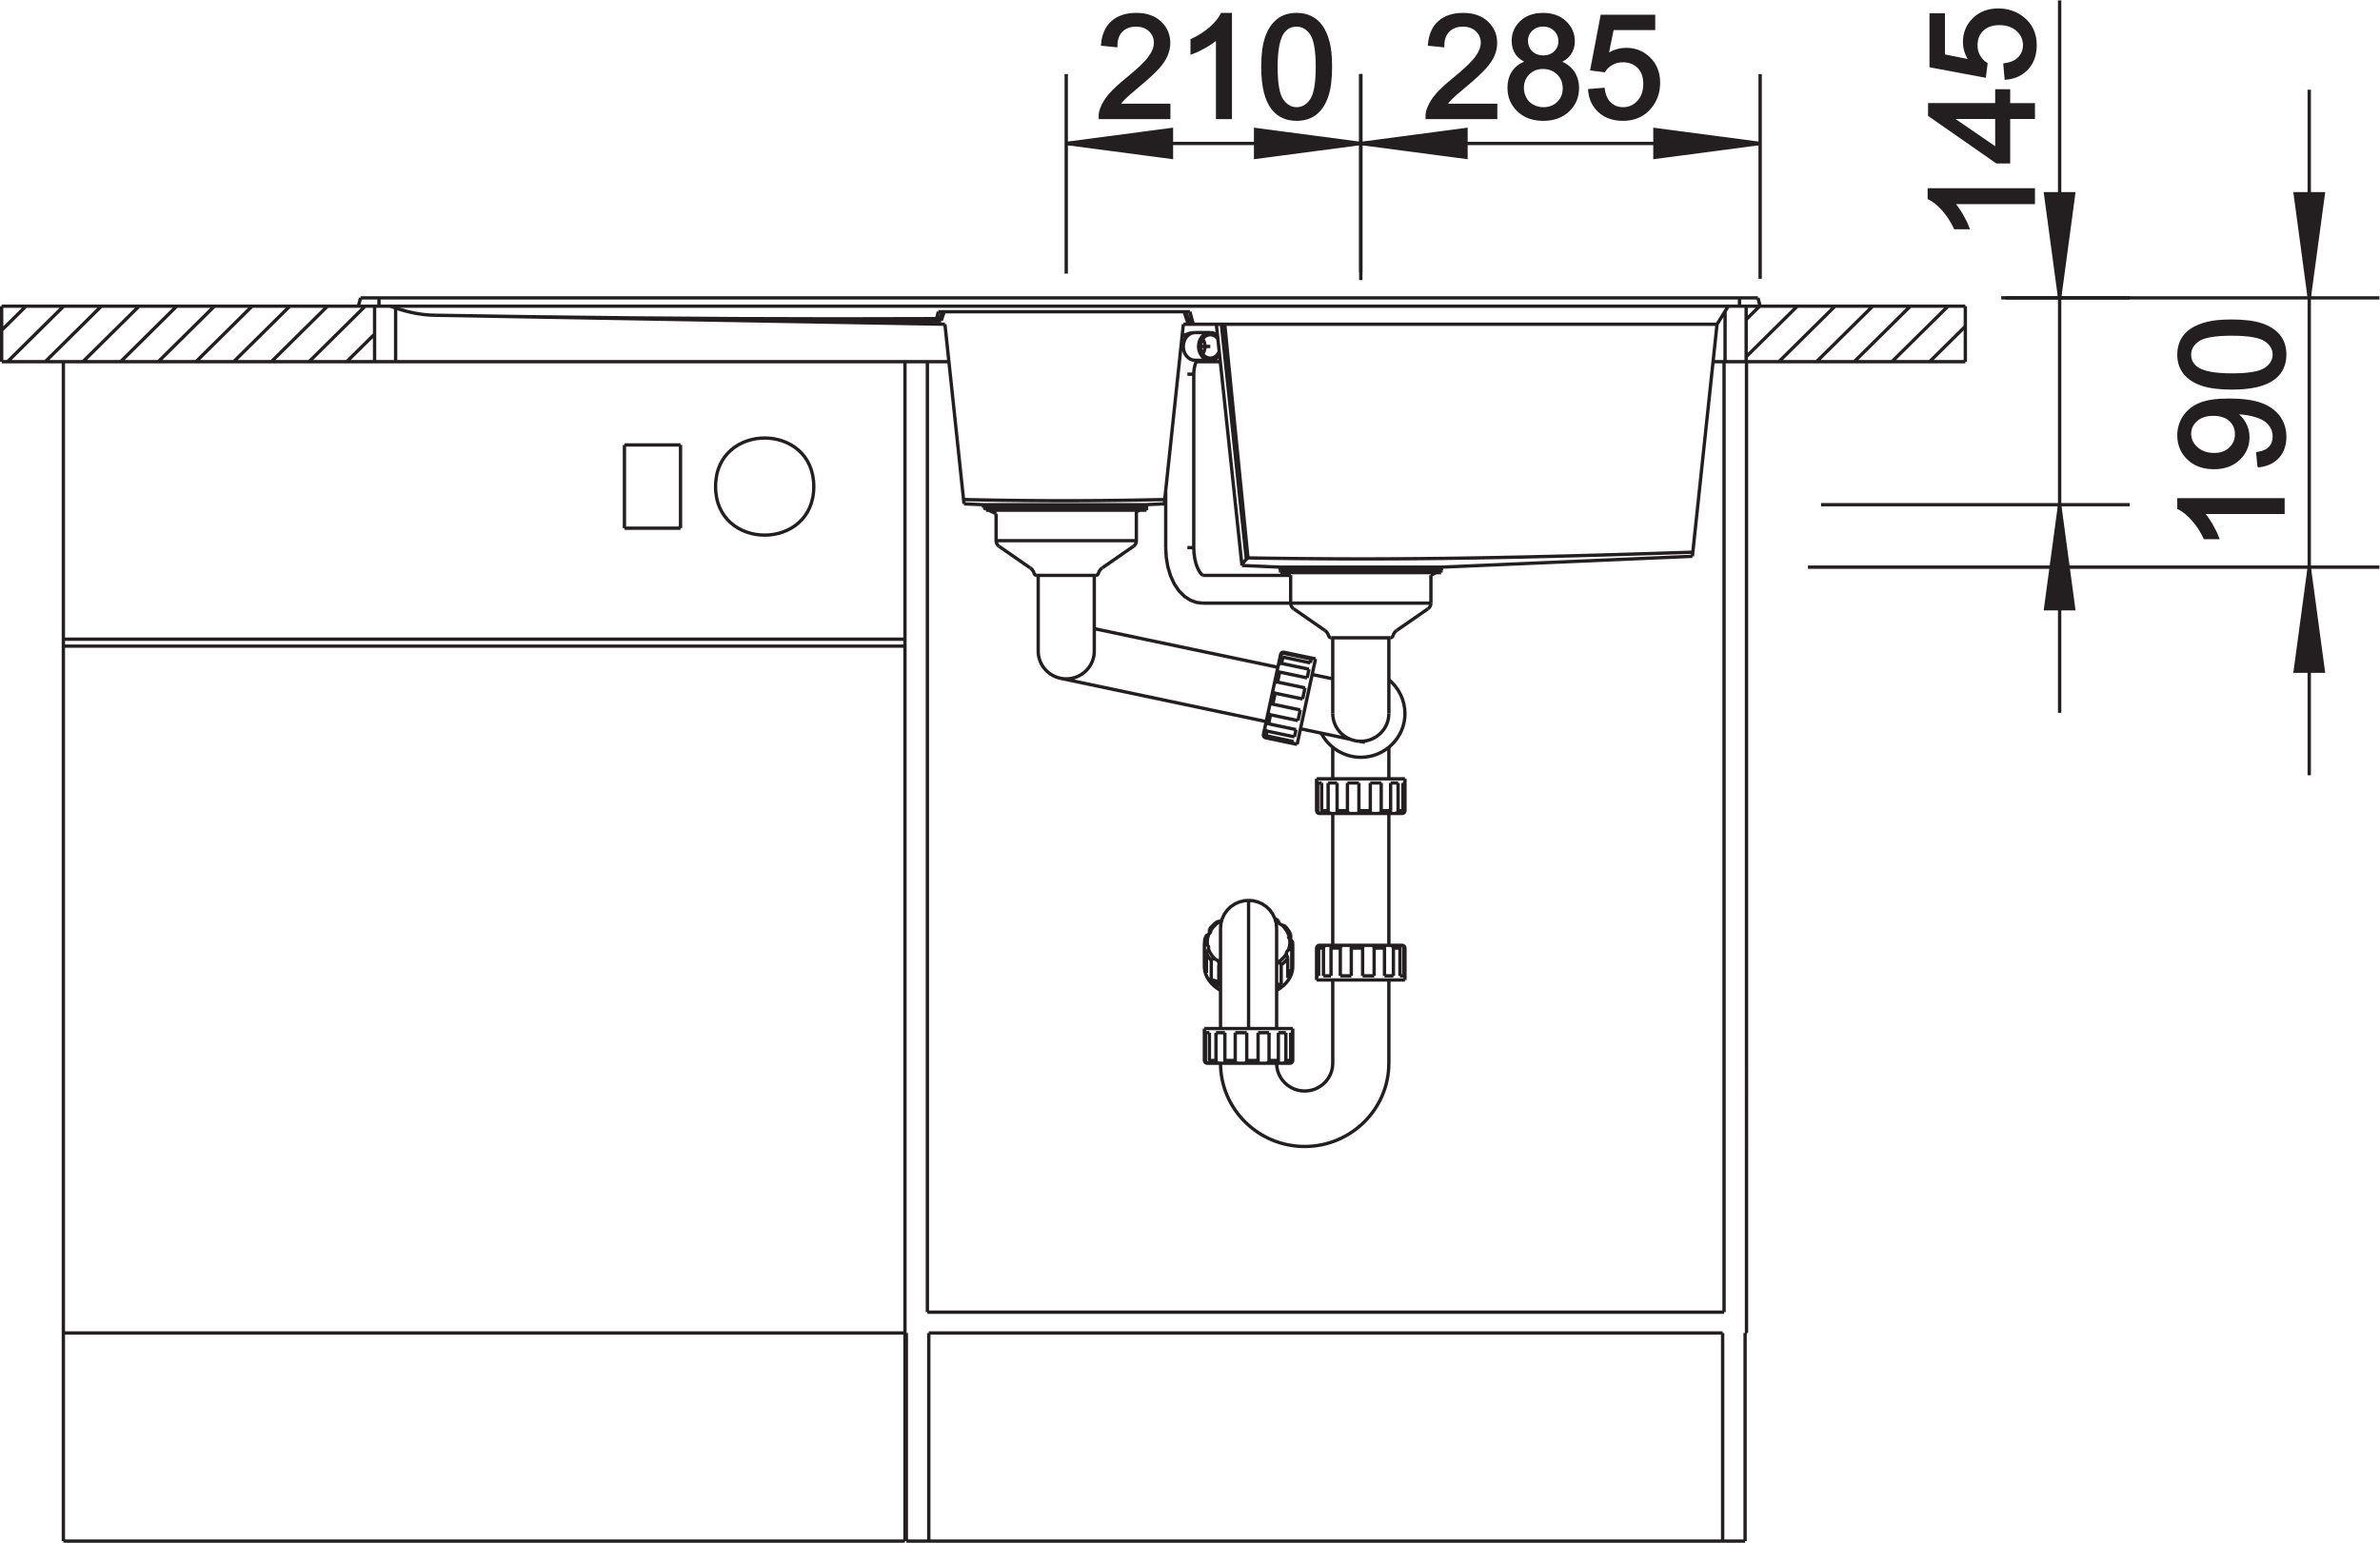 <?xml version="1.0" encoding="UTF-8" standalone="no"?>
<!-- Created with Inkscape (http://www.inkscape.org/) -->

<svg
   version="1.1"
   id="svg2"
   xml:space="preserve"
   width="134.943"
   height="87.484"
   viewBox="0 0 134.943 87.484"
   xmlns="http://www.w3.org/2000/svg"
   xmlns:svg="http://www.w3.org/2000/svg"><defs
     id="defs6"><clipPath
       clipPathUnits="userSpaceOnUse"
       id="clipPath16"><path
         d="M 0,65.613 H 101.207 V 0 H 0 Z"
         id="path14" /></clipPath></defs><g
     id="g8"
     transform="matrix(1.333,0,0,-1.333,0,87.484)"><g
       id="g10"><g
         id="g12"
         clip-path="url(#clipPath16)"><g
           id="g18"
           transform="translate(49.714,61.148)"><path
             d="m 0,0 v -0.515 h -2.912 c -0.005,0.129 0.016,0.253 0.062,0.372 0.074,0.197 0.193,0.39 0.356,0.58 0.164,0.19 0.4,0.41 0.708,0.66 0.479,0.389 0.804,0.696 0.972,0.924 0.168,0.226 0.252,0.441 0.252,0.643 0,0.212 -0.077,0.391 -0.23,0.537 -0.154,0.145 -0.354,0.218 -0.6,0.218 -0.26,0 -0.469,-0.077 -0.625,-0.232 C -2.174,3.032 -2.252,2.818 -2.255,2.545 l -0.556,0.056 c 0.038,0.411 0.182,0.724 0.43,0.939 0.248,0.215 0.583,0.322 1.002,0.322 0.422,0 0.756,-0.116 1.003,-0.348 0.247,-0.232 0.37,-0.519 0.37,-0.862 0,-0.175 -0.036,-0.346 -0.109,-0.515 C -0.187,1.969 -0.307,1.791 -0.474,1.605 -0.641,1.418 -0.919,1.163 -1.308,0.838 -1.632,0.568 -1.84,0.386 -1.933,0.289 -2.025,0.194 -2.101,0.098 -2.161,0 Z"
             style="fill:#231f20;fill-opacity:1;fill-rule:nonzero;stroke:none"
             id="path20" /></g><g
           id="g22"
           transform="translate(52.331,60.634)"><path
             d="M 0,0 H -0.54 V 3.41 C -0.67,3.287 -0.841,3.165 -1.052,3.042 -1.265,2.919 -1.454,2.827 -1.623,2.766 v 0.516 c 0.303,0.141 0.568,0.312 0.794,0.511 0.226,0.202 0.387,0.395 0.482,0.584 H 0 Z"
             style="fill:#231f20;fill-opacity:1;fill-rule:nonzero;stroke:none"
             id="path24" /></g><g
           id="g26"
           transform="translate(54.273,62.783)"><path
             d="m 0,0 c 0,-0.715 0.084,-1.191 0.254,-1.429 0.17,-0.236 0.377,-0.355 0.625,-0.355 0.25,0 0.459,0.12 0.627,0.357 0.17,0.238 0.256,0.714 0.256,1.427 0,0.718 -0.086,1.194 -0.256,1.43 C 1.338,1.667 1.127,1.784 0.875,1.784 0.625,1.784 0.428,1.68 0.279,1.472 0.094,1.207 0,0.715 0,0 m -0.557,0 c 0,0.516 0.053,0.931 0.162,1.244 0.106,0.315 0.266,0.557 0.477,0.728 0.211,0.171 0.479,0.256 0.797,0.256 0.238,0 0.445,-0.048 0.623,-0.143 C 1.682,1.992 1.828,1.856 1.945,1.679 2.061,1.501 2.152,1.285 2.217,1.03 2.283,0.775 2.316,0.433 2.316,0 2.316,-0.511 2.264,-0.923 2.158,-1.238 2.051,-1.553 1.893,-1.795 1.682,-1.967 1.469,-2.138 1.203,-2.223 0.879,-2.223 c -0.424,0 -0.758,0.15 -1,0.451 C -0.41,-1.41 -0.557,-0.818 -0.557,0"
             style="fill:#231f20;fill-opacity:1;fill-rule:nonzero;stroke:none"
             id="path28" /></g><g
           id="g30"
           transform="translate(54.273,62.783)"><path
             d="m 0,0 c 0,-0.715 0.084,-1.191 0.254,-1.429 0.17,-0.236 0.377,-0.355 0.625,-0.355 0.25,0 0.459,0.12 0.627,0.357 0.17,0.238 0.256,0.714 0.256,1.427 0,0.718 -0.086,1.194 -0.256,1.43 C 1.338,1.667 1.127,1.784 0.875,1.784 0.625,1.784 0.428,1.68 0.279,1.472 0.094,1.207 0,0.715 0,0 Z m -0.557,0 c 0,0.516 0.053,0.931 0.162,1.244 0.106,0.315 0.266,0.557 0.477,0.728 0.211,0.171 0.479,0.256 0.797,0.256 0.238,0 0.445,-0.048 0.623,-0.143 C 1.682,1.992 1.828,1.856 1.945,1.679 2.061,1.501 2.152,1.285 2.217,1.03 2.283,0.775 2.316,0.433 2.316,0 2.316,-0.511 2.264,-0.923 2.158,-1.238 2.051,-1.553 1.893,-1.795 1.682,-1.967 1.469,-2.138 1.203,-2.223 0.879,-2.223 c -0.424,0 -0.758,0.15 -1,0.451 C -0.41,-1.41 -0.557,-0.818 -0.557,0 Z m -1.386,-2.149 h -0.54 V 1.26 C -2.613,1.138 -2.784,1.015 -2.995,0.892 -3.208,0.77 -3.397,0.677 -3.565,0.616 v 0.517 c 0.302,0.141 0.567,0.311 0.794,0.511 0.225,0.201 0.386,0.395 0.481,0.584 h 0.347 z m -2.617,0.514 v -0.514 h -2.912 c -0.004,0.128 0.016,0.253 0.063,0.371 0.074,0.197 0.193,0.39 0.356,0.581 0.164,0.189 0.4,0.409 0.708,0.659 0.479,0.389 0.803,0.696 0.971,0.924 0.168,0.226 0.252,0.441 0.252,0.643 0,0.212 -0.077,0.391 -0.23,0.537 -0.153,0.145 -0.354,0.218 -0.6,0.218 -0.26,0 -0.468,-0.077 -0.624,-0.232 C -6.733,1.397 -6.812,1.183 -6.814,0.911 L -7.37,0.966 c 0.037,0.411 0.182,0.724 0.43,0.939 0.248,0.215 0.582,0.323 1.001,0.323 0.422,0 0.757,-0.117 1.003,-0.349 0.248,-0.232 0.371,-0.519 0.371,-0.862 0,-0.175 -0.037,-0.346 -0.109,-0.515 C -4.746,0.334 -4.866,0.156 -5.033,-0.029 -5.201,-0.216 -5.479,-0.472 -5.867,-0.796 -6.191,-1.066 -6.4,-1.249 -6.492,-1.346 -6.584,-1.441 -6.66,-1.537 -6.721,-1.635 Z"
             style="fill:none;stroke:#231f20;stroke-width:0.142;stroke-linecap:butt;stroke-linejoin:miter;stroke-miterlimit:2.613;stroke-dasharray:none;stroke-opacity:1"
             id="path32" /></g><g
           id="g34"
           transform="translate(45.352,59.527)"><path
             d="M 0,0 4.475,-0.59 V 0.591 Z"
             style="fill:#231f20;fill-opacity:1;fill-rule:evenodd;stroke:none"
             id="path36" /></g><g
           id="g38"
           transform="translate(45.352,59.527)"><path
             d="M 0,0 4.475,-0.59 V 0.591 Z"
             style="fill:none;stroke:#231f20;stroke-width:0.142;stroke-linecap:butt;stroke-linejoin:miter;stroke-miterlimit:2.613;stroke-dasharray:none;stroke-opacity:1"
             id="path40" /></g><g
           id="g42"
           transform="translate(57.881,59.527)"><path
             d="m 0,0 h -6.265 m -6.264,0 h 6.264 M 0,-5.482 v 8.434 m -12.529,-8.49 v 8.49"
             style="fill:none;stroke:#231f20;stroke-width:0.142;stroke-linecap:butt;stroke-linejoin:miter;stroke-miterlimit:2.613;stroke-dasharray:none;stroke-opacity:1"
             id="path44" /></g><g
           id="g46"
           transform="translate(57.881,59.527)"><path
             d="M 0,0 -4.475,0.591 V -0.59 Z"
             style="fill:#231f20;fill-opacity:1;fill-rule:evenodd;stroke:none"
             id="path48" /></g><g
           id="g50"
           transform="translate(57.881,59.527)"><path
             d="M 0,0 -4.475,0.591 V -0.59 Z"
             style="fill:none;stroke:#231f20;stroke-width:0.142;stroke-linecap:butt;stroke-linejoin:miter;stroke-miterlimit:2.613;stroke-dasharray:none;stroke-opacity:1"
             id="path52" /></g><g
           id="g54"
           transform="translate(63.617,61.148)"><path
             d="m 0,0 v -0.515 h -2.912 c -0.004,0.129 0.016,0.253 0.062,0.372 0.075,0.197 0.194,0.39 0.356,0.58 0.164,0.19 0.4,0.41 0.709,0.66 0.478,0.389 0.803,0.696 0.971,0.924 0.168,0.226 0.252,0.441 0.252,0.643 0,0.212 -0.077,0.391 -0.229,0.537 -0.154,0.145 -0.354,0.218 -0.602,0.218 -0.259,0 -0.468,-0.077 -0.623,-0.232 C -2.174,3.032 -2.252,2.818 -2.254,2.545 l -0.557,0.056 c 0.04,0.411 0.182,0.724 0.43,0.939 0.248,0.215 0.582,0.322 1.002,0.322 0.422,0 0.756,-0.116 1.002,-0.348 0.248,-0.232 0.371,-0.519 0.371,-0.862 0,-0.175 -0.035,-0.346 -0.109,-0.515 C -0.186,1.969 -0.307,1.791 -0.473,1.605 -0.641,1.418 -0.918,1.163 -1.307,0.838 -1.631,0.568 -1.84,0.386 -1.932,0.289 -2.025,0.194 -2.1,0.098 -2.16,0 Z"
             style="fill:#231f20;fill-opacity:1;fill-rule:nonzero;stroke:none"
             id="path56" /></g><g
           id="g58"
           transform="translate(64.748,61.891)"><path
             d="M 0,0 C 0,-0.152 0.035,-0.3 0.109,-0.442 0.182,-0.585 0.291,-0.696 0.436,-0.774 0.58,-0.852 0.734,-0.892 0.9,-0.892 c 0.26,0 0.473,0.082 0.641,0.248 0.168,0.164 0.252,0.373 0.252,0.627 0,0.258 -0.086,0.471 -0.26,0.639 C 1.359,0.791 1.143,0.875 0.883,0.875 0.627,0.875 0.418,0.792 0.25,0.625 0.084,0.458 0,0.25 0,0 M 0.174,2.014 C 0.174,1.808 0.24,1.639 0.375,1.508 0.51,1.377 0.684,1.312 0.898,1.312 c 0.207,0 0.379,0.064 0.512,0.194 0.135,0.13 0.199,0.289 0.199,0.477 0,0.197 -0.068,0.361 -0.205,0.496 -0.136,0.133 -0.306,0.2 -0.513,0.2 C 0.686,2.679 0.514,2.613 0.377,2.483 0.24,2.353 0.174,2.195 0.174,2.014 M 0.281,1.106 c -0.224,0.081 -0.39,0.197 -0.498,0.349 -0.107,0.149 -0.162,0.33 -0.162,0.54 0,0.318 0.115,0.584 0.346,0.8 C 0.197,3.011 0.502,3.12 0.885,3.12 1.27,3.12 1.58,3.009 1.814,2.788 2.049,2.566 2.166,2.298 2.166,1.98 2.166,1.778 2.111,1.603 2.006,1.452 1.898,1.303 1.736,1.187 1.518,1.106 1.787,1.019 1.994,0.879 2.135,0.684 2.275,0.49 2.346,0.258 2.346,-0.011 c 0,-0.373 -0.133,-0.686 -0.399,-0.94 -0.267,-0.254 -0.617,-0.38 -1.052,-0.38 -0.436,0 -0.786,0.126 -1.051,0.381 -0.268,0.255 -0.401,0.573 -0.401,0.953 0,0.283 0.073,0.521 0.219,0.713 0.145,0.19 0.352,0.321 0.619,0.39"
             style="fill:#231f20;fill-opacity:1;fill-rule:nonzero;stroke:none"
             id="path60" /></g><g
           id="g62"
           transform="translate(67.621,61.775)"><path
             d="m 0,0 0.568,0.048 c 0.041,-0.274 0.139,-0.479 0.291,-0.617 0.155,-0.138 0.34,-0.207 0.555,-0.207 0.262,0 0.482,0.097 0.662,0.291 0.18,0.195 0.27,0.453 0.27,0.774 0,0.305 -0.086,0.545 -0.258,0.722 C 1.914,1.187 1.687,1.276 1.406,1.276 1.23,1.276 1.074,1.236 0.934,1.158 0.793,1.08 0.684,0.979 0.604,0.854 L 0.096,0.918 0.523,3.157 h 2.19 V 2.646 H 0.955 L 0.717,1.475 C 0.982,1.657 1.26,1.749 1.551,1.749 1.936,1.749 2.26,1.617 2.523,1.353 2.789,1.089 2.922,0.75 2.922,0.336 2.922,-0.059 2.805,-0.4 2.572,-0.687 2.289,-1.039 1.904,-1.215 1.414,-1.215 c -0.4,0 -0.727,0.11 -0.98,0.332 C 0.18,-0.661 0.035,-0.366 0,0"
             style="fill:#231f20;fill-opacity:1;fill-rule:nonzero;stroke:none"
             id="path64" /></g><g
           id="g66"
           transform="translate(67.621,61.775)"><path
             d="m 0,0 0.568,0.048 c 0.041,-0.274 0.139,-0.479 0.291,-0.617 0.155,-0.138 0.34,-0.207 0.555,-0.207 0.262,0 0.482,0.097 0.662,0.291 0.18,0.195 0.27,0.453 0.27,0.774 0,0.305 -0.086,0.545 -0.258,0.722 C 1.914,1.187 1.687,1.276 1.406,1.276 1.23,1.276 1.074,1.236 0.934,1.158 0.793,1.08 0.684,0.979 0.604,0.854 L 0.096,0.918 0.523,3.157 h 2.19 V 2.646 H 0.955 L 0.717,1.475 C 0.982,1.657 1.26,1.749 1.551,1.749 1.936,1.749 2.26,1.617 2.523,1.353 2.789,1.089 2.922,0.75 2.922,0.336 2.922,-0.059 2.805,-0.4 2.572,-0.687 2.289,-1.039 1.904,-1.215 1.414,-1.215 c -0.4,0 -0.727,0.11 -0.98,0.332 C 0.18,-0.661 0.035,-0.366 0,0 Z m -2.873,0.116 c 0,-0.152 0.035,-0.301 0.109,-0.443 0.073,-0.143 0.182,-0.253 0.326,-0.331 0.145,-0.078 0.299,-0.118 0.465,-0.118 0.26,0 0.473,0.082 0.641,0.248 0.168,0.164 0.252,0.373 0.252,0.627 0,0.257 -0.086,0.47 -0.26,0.639 -0.174,0.168 -0.39,0.253 -0.65,0.253 -0.256,0 -0.465,-0.083 -0.633,-0.25 -0.166,-0.167 -0.25,-0.375 -0.25,-0.625 z m 0.174,2.013 c 0,-0.206 0.066,-0.374 0.201,-0.505 0.135,-0.131 0.309,-0.197 0.523,-0.197 0.207,0 0.379,0.065 0.512,0.195 0.135,0.13 0.199,0.289 0.199,0.477 0,0.197 -0.068,0.361 -0.205,0.495 -0.136,0.134 -0.306,0.201 -0.513,0.201 -0.206,0 -0.377,-0.066 -0.514,-0.196 -0.137,-0.131 -0.203,-0.288 -0.203,-0.47 z m 0.107,-0.907 c -0.224,0.081 -0.39,0.197 -0.498,0.348 -0.107,0.15 -0.162,0.331 -0.162,0.541 0,0.318 0.115,0.583 0.346,0.8 0.23,0.216 0.535,0.324 0.918,0.324 0.384,0 0.695,-0.11 0.929,-0.331 0.235,-0.222 0.352,-0.49 0.352,-0.808 0,-0.202 -0.055,-0.378 -0.16,-0.528 -0.108,-0.149 -0.27,-0.265 -0.488,-0.346 0.269,-0.087 0.476,-0.227 0.617,-0.422 0.14,-0.194 0.211,-0.426 0.211,-0.695 0,-0.374 -0.133,-0.686 -0.399,-0.94 -0.267,-0.254 -0.617,-0.38 -1.053,-0.38 -0.435,0 -0.785,0.126 -1.05,0.381 -0.268,0.255 -0.401,0.572 -0.401,0.953 0,0.283 0.073,0.521 0.219,0.713 0.145,0.19 0.352,0.321 0.619,0.39 z m -1.412,-1.849 v -0.515 h -2.912 c -0.004,0.129 0.016,0.253 0.062,0.372 0.075,0.197 0.194,0.39 0.356,0.581 0.164,0.189 0.4,0.409 0.709,0.659 0.478,0.389 0.803,0.696 0.971,0.924 0.168,0.226 0.252,0.441 0.252,0.643 0,0.212 -0.077,0.391 -0.229,0.537 -0.154,0.145 -0.353,0.218 -0.601,0.218 -0.26,0 -0.469,-0.077 -0.624,-0.232 C -6.178,2.405 -6.256,2.191 -6.258,1.918 l -0.556,0.056 c 0.039,0.411 0.181,0.724 0.429,0.939 0.248,0.215 0.582,0.322 1.002,0.322 0.422,0 0.756,-0.116 1.002,-0.348 C -4.133,2.655 -4.01,2.368 -4.01,2.025 -4.01,1.85 -4.045,1.679 -4.119,1.51 -4.189,1.342 -4.311,1.164 -4.477,0.979 -4.645,0.792 -4.922,0.536 -5.311,0.211 -5.635,-0.059 -5.844,-0.241 -5.936,-0.338 -6.029,-0.433 -6.104,-0.529 -6.164,-0.627 Z"
             style="fill:none;stroke:#231f20;stroke-width:0.142;stroke-linecap:butt;stroke-linejoin:miter;stroke-miterlimit:2.613;stroke-dasharray:none;stroke-opacity:1"
             id="path68" /></g><g
           id="g70"
           transform="translate(74.867,59.527)"><path
             d="M 0,0 -4.475,0.591 V -0.59 Z"
             style="fill:#231f20;fill-opacity:1;fill-rule:evenodd;stroke:none"
             id="path72" /></g><g
           id="g74"
           transform="translate(74.867,59.527)"><path
             d="M 0,0 -4.475,0.591 V -0.59 Z"
             style="fill:none;stroke:#231f20;stroke-width:0.142;stroke-linecap:butt;stroke-linejoin:miter;stroke-miterlimit:2.613;stroke-dasharray:none;stroke-opacity:1"
             id="path76" /></g><g
           id="g78"
           transform="translate(57.881,59.527)"><path
             d="m 0,0 h 8.492 m 8.494,0 H 8.492 M 0,-5.813 v 8.765 m 16.986,-8.71 v 8.71"
             style="fill:none;stroke:#231f20;stroke-width:0.142;stroke-linecap:butt;stroke-linejoin:miter;stroke-miterlimit:2.613;stroke-dasharray:none;stroke-opacity:1"
             id="path80" /></g><g
           id="g82"
           transform="translate(57.881,59.527)"><path
             d="M 0,0 4.475,-0.59 V 0.591 Z"
             style="fill:#231f20;fill-opacity:1;fill-rule:evenodd;stroke:none"
             id="path84" /></g><g
           id="g86"
           transform="translate(57.881,59.527)"><path
             d="M 0,0 4.475,-0.59 V 0.591 Z"
             style="fill:none;stroke:#231f20;stroke-width:0.142;stroke-linecap:butt;stroke-linejoin:miter;stroke-miterlimit:2.613;stroke-dasharray:none;stroke-opacity:1"
             id="path88" /></g><g
           id="g90"
           transform="translate(97.106,44.368)"><path
             d="m 0,0 v -0.535 h -3.447 c 0.125,-0.129 0.248,-0.297 0.373,-0.506 0.123,-0.21 0.217,-0.398 0.279,-0.564 h -0.523 c -0.143,0.299 -0.315,0.561 -0.518,0.785 -0.203,0.223 -0.398,0.383 -0.59,0.476 V 0 Z"
             style="fill:#231f20;fill-opacity:1;fill-rule:nonzero;stroke:none"
             id="path92" /></g><g
           id="g94"
           transform="translate(94.141,48.01)"><path
             d="m 0,0 c -0.309,0 -0.557,-0.081 -0.738,-0.244 -0.182,-0.165 -0.274,-0.36 -0.274,-0.591 0,-0.237 0.098,-0.444 0.295,-0.621 0.197,-0.177 0.451,-0.265 0.764,-0.265 0.279,0 0.508,0.084 0.683,0.252 0.176,0.167 0.262,0.373 0.262,0.619 0,0.248 -0.086,0.452 -0.262,0.611 C 0.555,-0.079 0.312,0 0,0 m 1.945,-2.191 -0.047,0.515 c 0.245,0.043 0.42,0.127 0.532,0.249 0.109,0.123 0.166,0.281 0.166,0.473 0,0.164 -0.039,0.309 -0.116,0.433 -0.076,0.124 -0.177,0.225 -0.304,0.304 -0.127,0.08 -0.299,0.146 -0.516,0.2 -0.217,0.053 -0.437,0.08 -0.662,0.08 -0.023,0 -0.061,-0.001 -0.107,-0.003 0.171,-0.107 0.312,-0.253 0.42,-0.438 0.107,-0.186 0.16,-0.387 0.16,-0.602 0,-0.361 -0.133,-0.667 -0.397,-0.916 -0.265,-0.25 -0.613,-0.375 -1.045,-0.375 -0.447,0 -0.806,0.13 -1.08,0.391 -0.273,0.26 -0.41,0.588 -0.41,0.98 0,0.283 0.078,0.542 0.232,0.777 0.155,0.235 0.375,0.414 0.661,0.535 0.285,0.122 0.699,0.183 1.24,0.183 0.562,0 1.01,-0.06 1.344,-0.181 0.334,-0.122 0.588,-0.301 0.761,-0.539 0.174,-0.24 0.262,-0.519 0.262,-0.841 0,-0.341 -0.096,-0.619 -0.287,-0.835 -0.191,-0.216 -0.459,-0.346 -0.807,-0.39"
             style="fill:#231f20;fill-opacity:1;fill-rule:nonzero;stroke:none"
             id="path96" /></g><g
           id="g98"
           transform="translate(94.932,49.676)"><path
             d="m 0,0 c 0.725,0 1.205,0.084 1.445,0.251 0.239,0.168 0.36,0.374 0.36,0.62 0,0.246 -0.121,0.452 -0.362,0.62 C 1.203,1.658 0.723,1.743 0,1.743 -0.725,1.743 -1.207,1.658 -1.445,1.491 -1.684,1.323 -1.803,1.115 -1.803,0.866 c 0,-0.247 0.106,-0.443 0.317,-0.59 C -1.219,0.092 -0.723,0 0,0 m 0,-0.55 c -0.52,0 -0.939,0.053 -1.258,0.159 -0.316,0.106 -0.562,0.264 -0.734,0.473 -0.172,0.209 -0.26,0.472 -0.26,0.789 0,0.234 0.049,0.439 0.145,0.616 0.093,0.176 0.232,0.322 0.412,0.437 0.179,0.115 0.396,0.205 0.654,0.27 C -0.783,2.26 -0.436,2.292 0,2.292 0.518,2.292 0.934,2.24 1.252,2.135 1.57,2.03 1.814,1.873 1.988,1.663 2.162,1.454 2.248,1.19 2.248,0.871 2.248,0.451 2.096,0.121 1.791,-0.119 1.426,-0.406 0.828,-0.55 0,-0.55"
             style="fill:#231f20;fill-opacity:1;fill-rule:nonzero;stroke:none"
             id="path100" /></g><g
           id="g102"
           transform="translate(94.932,49.676)"><path
             d="m 0,0 c 0.725,0 1.205,0.084 1.445,0.251 0.239,0.168 0.36,0.374 0.36,0.62 0,0.246 -0.121,0.452 -0.362,0.62 C 1.203,1.658 0.723,1.743 0,1.743 -0.725,1.743 -1.207,1.658 -1.445,1.491 -1.684,1.323 -1.803,1.115 -1.803,0.866 c 0,-0.247 0.106,-0.443 0.317,-0.59 C -1.219,0.092 -0.723,0 0,0 Z m 0,-0.55 c -0.52,0 -0.939,0.053 -1.258,0.159 -0.316,0.106 -0.562,0.264 -0.734,0.473 -0.172,0.209 -0.26,0.472 -0.26,0.789 0,0.234 0.049,0.439 0.145,0.616 0.093,0.176 0.232,0.322 0.412,0.437 0.179,0.115 0.396,0.205 0.654,0.27 C -0.783,2.26 -0.436,2.292 0,2.292 0.518,2.292 0.934,2.24 1.252,2.135 1.57,2.03 1.814,1.873 1.988,1.663 2.162,1.454 2.248,1.19 2.248,0.871 2.248,0.451 2.096,0.121 1.791,-0.119 1.426,-0.406 0.828,-0.55 0,-0.55 Z m -0.791,-1.116 c -0.309,0 -0.557,-0.081 -0.738,-0.244 -0.182,-0.164 -0.274,-0.36 -0.274,-0.59 0,-0.238 0.098,-0.445 0.295,-0.622 0.197,-0.176 0.451,-0.264 0.764,-0.264 0.279,0 0.508,0.084 0.683,0.251 0.176,0.168 0.262,0.374 0.262,0.619 0,0.249 -0.086,0.452 -0.262,0.611 -0.175,0.16 -0.418,0.239 -0.73,0.239 z m 1.945,-2.19 -0.047,0.514 c 0.245,0.044 0.42,0.127 0.532,0.25 0.109,0.123 0.166,0.28 0.166,0.473 0,0.164 -0.039,0.308 -0.116,0.432 -0.076,0.124 -0.177,0.226 -0.304,0.305 -0.127,0.08 -0.299,0.146 -0.516,0.199 -0.217,0.053 -0.437,0.08 -0.662,0.08 -0.023,0 -0.061,-0.001 -0.107,-0.002 0.171,-0.108 0.312,-0.254 0.42,-0.439 0.107,-0.185 0.16,-0.387 0.16,-0.602 0,-0.361 -0.133,-0.667 -0.397,-0.916 -0.265,-0.25 -0.613,-0.375 -1.045,-0.375 -0.447,0 -0.806,0.13 -1.08,0.391 -0.273,0.261 -0.41,0.588 -0.41,0.981 0,0.283 0.078,0.542 0.232,0.777 0.155,0.234 0.375,0.413 0.661,0.535 0.285,0.122 0.699,0.182 1.24,0.182 0.562,0 1.01,-0.059 1.344,-0.18 0.334,-0.122 0.587,-0.302 0.761,-0.54 0.174,-0.24 0.262,-0.519 0.262,-0.84 0,-0.341 -0.096,-0.619 -0.287,-0.836 C 1.77,-3.683 1.502,-3.813 1.154,-3.856 Z m 1.02,-1.452 v -0.534 h -3.447 c 0.125,-0.129 0.248,-0.298 0.373,-0.507 0.123,-0.21 0.216,-0.398 0.279,-0.564 h -0.524 c -0.142,0.299 -0.314,0.561 -0.517,0.786 -0.203,0.223 -0.399,0.382 -0.59,0.476 v 0.343 z"
             style="fill:none;stroke:#231f20;stroke-width:0.142;stroke-linecap:butt;stroke-linejoin:miter;stroke-miterlimit:2.613;stroke-dasharray:none;stroke-opacity:1"
             id="path104" /></g><g
           id="g106"
           transform="translate(98.223,52.959)"><path
             d="M 0,0 0.598,4.427 H -0.596 Z"
             style="fill:#231f20;fill-opacity:1;fill-rule:evenodd;stroke:none"
             id="path108" /></g><g
           id="g110"
           transform="translate(98.223,52.959)"><path
             d="M 0,0 0.598,4.427 H -0.596 Z"
             style="fill:none;stroke:#231f20;stroke-width:0.142;stroke-linecap:butt;stroke-linejoin:miter;stroke-miterlimit:2.613;stroke-dasharray:none;stroke-opacity:1"
             id="path112" /></g><g
           id="g114"
           transform="translate(98.223,32.649)"><path
             d="M 0,0 V 14.582 M 0,8.854 V 0 M 0,29.163 V 14.582 m 0,5.727 v 8.854 M -21.322,8.854 H 2.984 M -12.914,20.309 H 2.984"
             style="fill:none;stroke:#231f20;stroke-width:0.142;stroke-linecap:butt;stroke-linejoin:miter;stroke-miterlimit:2.613;stroke-dasharray:none;stroke-opacity:1"
             id="path116" /></g><g
           id="g118"
           transform="translate(98.223,41.503)"><path
             d="M 0,0 -0.596,-4.427 H 0.598 Z"
             style="fill:#231f20;fill-opacity:1;fill-rule:evenodd;stroke:none"
             id="path120" /></g><g
           id="g122"
           transform="translate(98.223,41.503)"><path
             d="M 0,0 -0.596,-4.427 H 0.598 Z"
             style="fill:none;stroke:#231f20;stroke-width:0.142;stroke-linecap:butt;stroke-linejoin:miter;stroke-miterlimit:2.613;stroke-dasharray:none;stroke-opacity:1"
             id="path124" /></g><g
           id="g126"
           transform="translate(86.486,57.551)"><path
             d="m 0,0 v -0.535 h -3.447 c 0.125,-0.129 0.248,-0.298 0.373,-0.507 0.123,-0.209 0.217,-0.397 0.279,-0.563 h -0.523 c -0.143,0.299 -0.315,0.561 -0.516,0.785 -0.203,0.223 -0.4,0.383 -0.59,0.476 V 0 Z"
             style="fill:#231f20;fill-opacity:1;fill-rule:nonzero;stroke:none"
             id="path128" /></g><g
           id="g130"
           transform="translate(84.936,60.637)"><path
             d="M 0,0 H -1.986 L 0,-1.364 Z M 1.551,0 H 0.496 V -1.891 H 0 l -2.855,1.99 V 0.536 H 0 V 1.125 H 0.496 V 0.536 h 1.055 z"
             style="fill:#231f20;fill-opacity:1;fill-rule:nonzero;stroke:none"
             id="path132" /></g><g
           id="g134"
           transform="translate(85.332,62.309)"><path
             d="M 0,0 -0.049,0.562 C 0.229,0.604 0.436,0.7 0.576,0.852 0.715,1.003 0.785,1.187 0.785,1.4 0.785,1.658 0.686,1.876 0.49,2.054 0.293,2.232 0.033,2.322 -0.291,2.322 -0.6,2.322 -0.844,2.237 -1.021,2.065 -1.201,1.894 -1.289,1.669 -1.289,1.391 -1.289,1.219 -1.25,1.063 -1.17,0.924 -1.092,0.786 -0.988,0.677 -0.863,0.598 L -0.928,0.095 -3.191,0.518 v 2.167 h 0.517 V 0.946 L -1.49,0.71 c -0.186,0.262 -0.278,0.537 -0.278,0.824 0,0.381 0.133,0.702 0.401,0.964 0.265,0.261 0.609,0.392 1.027,0.392 0.399,0 0.744,-0.116 1.035,-0.345 C 1.051,2.265 1.229,1.883 1.229,1.4 1.229,1.003 1.117,0.68 0.893,0.429 0.668,0.179 0.371,0.036 0,0"
             style="fill:#231f20;fill-opacity:1;fill-rule:nonzero;stroke:none"
             id="path136" /></g><g
           id="g138"
           transform="translate(85.332,62.309)"><path
             d="M 0,0 -0.049,0.562 C 0.229,0.604 0.436,0.7 0.576,0.852 0.715,1.003 0.785,1.187 0.785,1.4 0.785,1.658 0.686,1.876 0.49,2.054 0.293,2.232 0.033,2.322 -0.291,2.322 -0.6,2.322 -0.844,2.237 -1.021,2.065 -1.201,1.894 -1.289,1.669 -1.289,1.391 -1.289,1.219 -1.25,1.063 -1.17,0.924 -1.092,0.786 -0.988,0.677 -0.863,0.598 L -0.928,0.095 -3.191,0.518 v 2.167 h 0.517 V 0.946 L -1.49,0.71 c -0.186,0.262 -0.278,0.537 -0.278,0.824 0,0.381 0.133,0.702 0.401,0.964 0.265,0.261 0.609,0.392 1.027,0.392 0.399,0 0.744,-0.116 1.035,-0.345 C 1.051,2.265 1.229,1.883 1.229,1.4 1.229,1.003 1.117,0.68 0.893,0.429 0.668,0.179 0.371,0.036 0,0 Z m -0.396,-1.671 h -1.987 l 1.987,-1.364 z m 1.55,0 H 0.1 v -1.891 h -0.496 l -2.856,1.989 v 0.437 h 2.856 v 0.589 H 0.1 v -0.589 h 1.054 z m 0,-3.086 v -0.535 h -3.447 c 0.125,-0.129 0.248,-0.298 0.373,-0.507 0.123,-0.21 0.217,-0.397 0.279,-0.564 h -0.523 c -0.143,0.3 -0.315,0.561 -0.516,0.785 -0.203,0.224 -0.4,0.383 -0.59,0.476 v 0.345 z"
             style="fill:none;stroke:#231f20;stroke-width:0.142;stroke-linecap:butt;stroke-linejoin:miter;stroke-miterlimit:2.613;stroke-dasharray:none;stroke-opacity:1"
             id="path140" /></g><g
           id="g142"
           transform="translate(87.606,44.16)"><path
             d="M 0,0 -0.598,-4.427 H 0.596 Z"
             style="fill:#231f20;fill-opacity:1;fill-rule:evenodd;stroke:none"
             id="path144" /></g><g
           id="g146"
           transform="translate(87.606,44.16)"><path
             d="M 0,0 -0.598,-4.427 H 0.596 Z"
             style="fill:none;stroke:#231f20;stroke-width:0.142;stroke-linecap:butt;stroke-linejoin:miter;stroke-miterlimit:2.613;stroke-dasharray:none;stroke-opacity:1"
             id="path148" /></g><g
           id="g150"
           transform="translate(87.606,65.613)"><path
             d="m 0,0 v -17.054 m 0,4.4 V 0 m 0,-30.307 v 13.253 m 0,-4.399 v -8.854 m -2.484,17.653 h 5.466 m -13.13,-8.799 h 13.13"
             style="fill:none;stroke:#231f20;stroke-width:0.142;stroke-linecap:butt;stroke-linejoin:miter;stroke-miterlimit:2.613;stroke-dasharray:none;stroke-opacity:1"
             id="path152" /></g><g
           id="g154"
           transform="translate(87.606,52.959)"><path
             d="M 0,0 0.596,4.427 H -0.598 Z"
             style="fill:#231f20;fill-opacity:1;fill-rule:evenodd;stroke:none"
             id="path156" /></g><g
           id="g158"
           transform="translate(87.606,52.959)"><path
             d="M 0,0 0.596,4.427 H -0.598 Z"
             style="fill:none;stroke:#231f20;stroke-width:0.142;stroke-linecap:butt;stroke-linejoin:miter;stroke-miterlimit:2.613;stroke-dasharray:none;stroke-opacity:1"
             id="path160" /></g><g
           id="g162"
           transform="translate(44.159,37.93)"><path
             d="m 0,0 c 0,-0.65 0.536,-1.18 1.193,-1.18 0.658,0 1.193,0.53 1.193,1.18 M 0,0 c 0,-0.65 0.536,-1.18 1.193,-1.18 0.658,0 1.193,0.53 1.193,1.18 m 8.069,-0.047 c -0.008,0.002 -0.018,0.003 -0.026,0.003 -0.056,0 -0.105,-0.039 -0.117,-0.094 m 0.143,0.091 c -0.008,0.002 -0.018,0.003 -0.026,0.003 -0.056,0 -0.105,-0.039 -0.117,-0.094 M 9.582,-3.544 C 9.58,-3.551 9.578,-3.561 9.578,-3.568 c 0,-0.056 0.041,-0.105 0.095,-0.116 m -0.091,0.14 C 9.58,-3.551 9.578,-3.561 9.578,-3.568 c 0,-0.056 0.041,-0.105 0.095,-0.116 m 5.928,-8.948 c 0,0.066 -0.053,0.118 -0.119,0.118 m 0.119,-0.118 c 0,0.066 -0.053,0.118 -0.119,0.118 m -3.52,0 c -0.066,0 -0.119,-0.052 -0.119,-0.118 m 0.119,0.118 c -0.066,0 -0.119,-0.052 -0.119,-0.118 m 0,5.844 c 0,-0.065 0.053,-0.118 0.119,-0.118 m -0.119,0.118 c 0,-0.065 0.053,-0.118 0.119,-0.118 m 3.52,0 c 0.066,0 0.119,0.053 0.119,0.118 m -0.119,-0.118 c 0.066,0 0.119,0.053 0.119,0.118 M 7.07,-17.413 c 0,-0.065 0.054,-0.118 0.119,-0.118 m -0.119,0.118 c 0,-0.065 0.054,-0.118 0.119,-0.118 m 3.519,0 c 0.067,0 0.12,0.053 0.12,0.118 m -0.12,-0.118 c 0.067,0 0.12,0.053 0.12,0.118 M 29.83,14.674 v 0.354 M 29.216,14.457 V 12.313 M 29.173,-28.12 v 40.433 m -0.06,-41.319 v -8.853 m -1.287,41.893 1.049,9.873 m -32.842,0 -21.682,0.382 m 56.262,0.739 H -28.822 M -44.088,14.674 H 39.435 M -4.244,14.438 H 6.453 M 6.175,13.907 h 22.7 M 7.321,13.553 h -0.65 m 0.65,0 0.129,-0.02 0.121,-0.059 0.057,-0.053 m -0.307,-1.049 -0.13,0.02 -0.121,0.059 -0.103,0.094 -0.08,0.122 -0.05,0.143 -0.017,0.152 0.017,0.153 0.05,0.143 0.08,0.122 0.103,0.094 0.121,0.059 0.13,0.02 m -0.65,-1.181 -0.13,0.02 -0.12,0.059 -0.104,0.094 -0.08,0.122 -0.05,0.143 -0.017,0.152 0.017,0.153 0.05,0.143 0.08,0.122 0.104,0.094 0.12,0.059 0.13,0.02 m -32.32,0.736 7.177,-0.109 7.172,-0.076 7.165,-0.041 m 0.009,-0.006 -7.167,0.045 -7.175,0.077 -7.181,0.11 M 7.321,12.962 H 6.9 m 0.421,-0.59 h -0.65 m 22.036,-0.059 h 10.728 m -83.523,0 h 40.29 m 11.544,0 H 6.726 M 6.617,11.782 H 6.346 M 10.867,1.801 12.191,0.883 M 6.996,3.229 7.001,3.226 m 3.504,0.115 0.233,-0.107 M 10.291,3.44 10.306,3.434 M -3.155,6.265 -2.327,6.229 m -12.886,2.542 h -2.386 M 4.534,6.23 H -2.327 M 4.609,6.174 H -2.222 M 4.534,6.097 h -6.861 m 6.936,-0.1 H -2.222 M 5.363,6.265 4.534,6.229 M 17.152,3.573 V 3.44 M 17.136,3.434 V 3.341 M 16.705,3.234 V 2.042 m -1.104,-16.031 v 1.357 m 0,7.202 v -1.358 m -0.002,1.181 v -1.181 m -0.043,-7.025 v 1.181 m -0.043,7.025 v -1.181 m -0.125,-7.025 v 1.181 m -9.181,27.07 0.177,-0.531 m -10.706,0.237 -4.289,-0.009 -4.322,0.011 -4.309,0.03 -4.254,0.049 -4.153,0.064 M 6.671,13.553 6.464,13.53 6.259,13.461 6.119,13.377 m -10.254,0.686 -0.018,0.011 -0.019,0.011 -0.02,0.011 m 0,0 -0.036,0.016 -0.043,0.016 -0.051,0.016 M 7.321,13.464 7.201,13.444 7.09,13.384 6.999,13.291 6.934,13.171 6.9,13.034 v -0.143 l 0.034,-0.137 0.065,-0.12 0.091,-0.093 0.111,-0.06 0.12,-0.02 m 0,0 0.119,0.02 0.111,0.06 0.091,0.093 0.059,0.108 m -0.059,0.549 v 0 l -0.091,0.093 -0.111,0.06 -0.119,0.02 m -11.456,0.599 0.005,-0.002 0.004,-0.004 M 5.383,6.449 5.032,6.441 4.686,6.435 4.342,6.428 4.001,6.422 3.662,6.417 3.322,6.413 2.983,6.409 2.643,6.405 2.302,6.403 1.96,6.401 1.618,6.399 1.275,6.398 H 0.932 l -0.343,0.001 -0.342,0.002 -0.342,0.002 -0.341,0.002 -0.339,0.004 -0.34,0.004 -0.339,0.004 -0.34,0.005 -0.341,0.006 -0.343,0.007 -0.346,0.006 -0.351,0.008 m 9.628,7.989 0.044,-0.169 0.049,-0.177 0.052,-0.185 M 6.285,14.438 6.463,13.907 M -2.111,5.997 -1.79,5.849 M -2.327,6.097 -2.222,6.048 M 8.667,3.644 10.291,3.573 m -27.89,1.657 h 2.386 M 4.176,4.699 H -1.79 M 6.617,4.404 H 6.346 M 17.152,3.573 H 10.291 M 17.152,3.44 h -6.861 m 6.845,-0.099 h -6.83 M 6.996,3.223 h 3.742 m -8.292,0 H -0.06 M 27.826,4.034 17.152,3.573 m -1.844,-9.18 v -1.181 m -0.199,-7.025 v 1.181 m -0.119,7.025 v -1.181 m -0.074,4.132 v 3.223 m 0,-14.556 v -3.542 m 0,10.625 v -5.608 m 0,8.423 V -5.43 m -0.186,-8.383 v 1.181 m -0.139,7.025 v -1.181 m -0.302,-7.025 v 1.181 m -0.163,7.025 V -6.788 M 13.8,-13.813 v 1.181 m -0.158,7.025 v -1.181 m -0.324,-7.025 v 1.181 m -0.164,7.025 v -1.181 m -0.303,-7.025 v 1.181 m -0.137,7.025 v -1.181 m -0.185,4.132 v 3.223 m 0,-14.556 v -3.542 m 0,10.625 v -5.608 m 0,8.423 V -5.43 m -0.074,-8.383 v 1.181 m -0.122,7.025 v -1.181 m -0.199,-7.025 v 1.181 m -0.078,7.025 v -1.181 m 2.672,-5.774 v 0.006 m -2.012,5.699 V -6.863 M -1.662,4.457 -0.338,3.54 m 12.134,-3.869 -1.341,0.282 m 1.158,-0.287 -1.168,0.245 m 1.131,-0.41 -1.166,0.246 m 1.109,-0.515 -1.168,0.246 m 1.303,-0.471 0.875,-0.184 M 2.386,0.956 10.195,-0.686 m 1.244,-0.45 -1.166,0.246 m 1.076,-0.672 -1.168,0.246 m 1.067,-0.718 -1.168,0.245 m 1.066,-0.713 -1.166,0.246 m 1.07,-0.697 -1.168,0.245 m 3.799,-1.125 0.219,-0.046 m -2.742,0.577 2.111,-0.445 M 0.945,-1.154 9.699,-2.996 M 10.966,-3.337 9.8,-3.092 m 0.403,2.215 -0.006,0.001 M 6.996,2.042 h 3.742 M 27.845,4.21 27.099,4.186 26.396,4.163 25.728,4.142 25.091,4.123 24.48,4.104 23.892,4.087 23.326,4.072 22.775,4.057 22.24,4.043 21.716,4.03 21.203,4.018 20.697,4.006 20.197,3.996 19.703,3.986 19.21,3.977 18.722,3.968 18.236,3.96 17.75,3.953 17.263,3.946 16.775,3.941 16.287,3.936 15.796,3.932 15.304,3.929 14.812,3.927 14.318,3.925 H 13.824 13.33 L 12.835,3.926 12.343,3.929 11.851,3.932 11.359,3.936 10.871,3.94 10.382,3.946 9.896,3.952 9.41,3.959 8.923,3.967 m 3.928,-16.599 0.004,0.028 0.01,0.028 0.015,0.022 0.022,0.018 0.029,0.014 0.035,0.006 0.041,0.002 m 2.301,5.726 -0.002,-0.024 -0.01,-0.023 -0.013,-0.022 -0.022,-0.019 -0.025,-0.015 -0.029,-0.008 -0.032,-0.005 -0.031,-0.002 m -3.01,-5.726 0.004,0.024 0.008,0.024 0.016,0.022 0.019,0.019 0.026,0.014 0.029,0.009 0.031,0.005 0.031,0.001 m 3.301,5.726 -0.002,-0.024 -0.008,-0.023 -0.013,-0.022 -0.018,-0.019 -0.021,-0.015 -0.022,-0.008 -0.023,-0.005 M 14.591,-6.788 14.589,-6.812 14.582,-6.835 14.57,-6.857 14.552,-6.876 14.529,-6.891 14.501,-6.899 14.47,-6.904 14.435,-6.906 m 0.543,0.011 v 0.004 l 0.002,0.015 0.002,0.019 0.004,0.022 0.002,0.023 0.002,0.024 m -2.524,-5.736 v -0.005 l -0.002,-0.014 -0.004,-0.019 -0.003,-0.022 -0.002,-0.024 v -0.024 m 1.345,0 0.002,0.024 0.004,0.024 0.006,0.022 0.012,0.019 0.013,0.014 0.02,0.009 0.023,0.005 0.028,0.001 m -0.266,5.726 v -0.024 l -0.004,-0.023 -0.008,-0.022 -0.009,-0.019 -0.014,-0.015 -0.02,-0.008 -0.023,-0.005 -0.027,-0.002 m 1.191,-5.65 v 0.013 l 0.002,0.014 0.006,0.009 0.008,0.005 0.013,0.001 m -2.041,5.651 v -0.013 l -0.002,-0.015 -0.006,-0.008 -0.009,-0.005 -0.014,-0.002 m 2.045,-5.726 -0.002,0.024 v 0.046 m -2.014,5.774 v -0.024 l 0.002,-0.045 m 2.672,-5.775 -0.002,0.024 -0.006,0.024 -0.007,0.022 -0.01,0.019 -0.01,0.014 -0.012,0.009 -0.006,0.005 -0.005,0.001 m -3.274,5.726 0.002,-0.024 0.004,-0.023 0.008,-0.022 0.012,-0.019 0.009,-0.015 0.01,-0.008 0.008,-0.005 0.004,-0.002 m -1.287,-5.495 -0.002,0.013 -0.008,0.02 -0.014,0.02 -0.017,0.021 -0.02,0.02 -0.045,0.04 m -0.504,0.745 -0.008,0.022 -0.003,0.02 v 0.007 m 0.531,-0.569 0.002,-0.006 0.002,-0.015 m -0.082,-0.017 -0.069,0.15 -0.095,0.144 -0.121,0.134 m 0.363,-0.39 -0.061,0.117 -0.119,0.165 -0.037,0.043 M 9.734,-3.401 9.71,-3.394 9.689,-3.38 9.669,-3.361 9.656,-3.337 9.648,-3.31 9.644,-3.28 9.646,-3.249 9.65,-3.218 m 0.023,-0.465 -0.023,0.008 -0.022,0.012 -0.019,0.018 -0.016,0.02 -0.01,0.023 -0.003,0.024 v 0.023 m 0.302,0.847 -0.023,0.007 -0.022,0.013 -0.019,0.016 -0.014,0.022 -0.01,0.025 -0.003,0.028 10e-4,0.032 0.006,0.033 M 9.697,-3.058 9.701,-3.06 9.714,-3.064 9.732,-3.071 9.753,-3.079 9.777,-3.086 9.8,-3.092 m 0.28,1.303 -0.024,0.006 -0.021,0.009 -0.022,0.011 -0.015,0.014 -0.012,0.017 -0.006,0.021 v 0.024 l 0.006,0.026 m 0.211,0.785 -0.012,0.002 -0.014,0.005 -0.007,0.008 -0.004,0.01 0.002,0.013 m 0.111,-0.052 -0.023,0.004 -0.047,0.009 m 0.207,0.624 -0.024,0.003 H 10.361 L 10.337,-0.253 10.318,-0.259 10.3,-0.266 10.291,-0.274 10.283,-0.28 10.281,-0.284 m 6.424,2.326 H 10.738 M 14.974,0.567 H 12.468 M -41.463,0.508 H -5.667 M -41.463,0.213 h 35.796 m 43.584,12.1 1.518,1.501 m -10.56,0.093 0.478,0.767 M 13.914,-3.819 13.9,-3.879 m -2.885,-0.087 0.781,3.637 m -0.22,-0.17 0.037,0.165 m -0.174,-0.802 0.08,0.368 m -0.469,-2.185 0.096,0.451 m -0.246,-1.144 0.066,0.309 m -0.127,-0.591 0.018,0.083 m 0.492,2.283 -0.101,-0.472 m 0.681,-11.779 v 1.181 m -0.043,7.025 v -1.181 m -0.043,-7.025 v 1.181 m -0.002,-1.357 v 1.357 m 0,7.202 v -1.358 m -1.013,-6.632 v 0.959 m 0,-3.594 v -1.358 m -0.002,1.181 v -1.181 m -0.041,3.835 v 0.835 m -0.045,0.458 v 0.222 m 0,-4.169 v -1.181 M 10.738,3.234 V 2.042 m -0.123,-15.946 v 0.835 m -0.08,-3.163 v -1.181 m -0.198,3.231 v 0.834 M 10.306,3.434 V 3.341 M 10.291,3.573 V 3.44 m -0.075,-14.962 v 0.033 m 0,-4.743 v -1.181 m -0.074,1.358 v 4.271 M 9.82,-16.232 v -1.181 m -0.467,1.181 v -1.181 m 1.262,3.509 0.07,0.105 0.057,0.11 0.043,0.111 m -0.127,1.498 0.009,0.021 0.012,0.018 0.016,0.012 0.013,0.004 0.014,-0.002 0.01,-0.008 0.004,-0.007 m -0.096,-0.676 0.049,0.155 0.019,0.158 -0.009,0.158 m 0.086,-0.496 0.027,0.111 0.014,0.113 0.002,0.058 m -0.293,-4.952 -0.002,-0.024 -0.008,-0.023 -0.016,-0.022 -0.021,-0.019 -0.024,-0.015 -0.029,-0.008 -0.031,-0.005 -0.031,-0.002 m 1.47,4.899 0.004,0.024 0.008,0.024 0.014,0.022 0.017,0.019 0.02,0.014 0.023,0.009 0.022,0.005 m -1.125,-4.898 -0.002,-0.024 -0.008,-0.023 -0.014,-0.022 -0.017,-0.019 -0.02,-0.015 -0.023,-0.008 -0.022,-0.005 m -0.164,4.667 0.004,0.029 0.014,0.042 0.027,0.039 0.039,0.034 M 9.82,-17.413 9.818,-17.437 9.81,-17.46 9.796,-17.482 9.779,-17.501 9.757,-17.516 9.728,-17.524 9.697,-17.529 9.664,-17.531 M 9.591,-3.494 v -0.01 l 0.002,-0.014 0.006,-0.016 0.012,-0.017 0.015,-0.016 0.02,-0.015 0.021,-0.01 0.024,-0.007 m 0.514,-13.921 v 0.004 l 0.002,0.015 0.003,0.019 0.004,0.022 0.002,0.023 v 0.024 m 0.432,5.282 0.002,0.017 0.008,0.034 m -0.453,0.607 v 0.006 l 0.002,0.008 0.003,10e-4 M 8.871,-17.413 8.869,-17.437 8.865,-17.46 8.859,-17.482 8.847,-17.501 8.833,-17.516 8.814,-17.524 8.79,-17.529 8.764,-17.531 m 0.185,1.476 v 5.451 m -0.078,-5.628 v -1.181 m 1.957,4.952 -0.002,0.06 m -0.268,-0.476 -0.002,0.015 M 7.792,13.907 8.853,3.909 m 1.762,-16.978 -0.002,0.018 -0.004,0.022 -0.01,0.024 -0.01,0.026 -0.009,0.026 -0.01,0.026 -0.008,0.026 -0.004,0.024 m -0.416,1.093 -0.017,0.206 -0.057,0.201 -0.09,0.189 -0.121,0.17 -0.152,0.147 -0.174,0.118 -0.192,0.085 -0.203,0.05 -0.187,0.014 M 7.935,13.907 8.183,11.403 8.431,8.912 8.678,6.433 8.923,3.967 m -1.346,9.94 1.09,-10.263 m 2.053,-15.911 -0.021,0.02 m 0.201,8.601 -1.166,0.245 m 1.123,-0.444 -1.166,0.246 m 1.148,-0.329 -1.166,0.245 m 1.342,-0.283 -1.342,0.282 m -2.602,-9.667 0.015,-0.115 0.028,-0.114 0.043,-0.112 m 0.525,0.461 0.007,-0.025 0.004,-0.025 v -0.016 m -0.452,0.623 0.069,-0.15 0.095,-0.144 0.121,-0.134 m 2.684,1.644 0.004,-0.006 0.002,-0.011 v -0.014 m 0.483,-0.758 -0.024,0.03 -0.017,0.033 -0.008,0.035 -0.002,0.018 m -0.129,0.414 -0.01,0.009 -0.021,0.014 -0.024,0.011 -0.029,0.01 -0.031,0.011 -0.031,0.01 m 25.941,23.965 2.387,2.361 m -3.991,-2.361 2.387,2.361 m -3.988,-2.361 2.387,2.361 m -20.508,-21.58 -0.006,0.002 -0.004,0.005 v 0.004 m -4.836,-7.54 0.031,0.017 0.137,0.092 0.125,0.101 0.109,0.109 0.092,0.117 0.074,0.122 0.059,0.127 0.037,0.131 0.02,0.132 0.002,0.067 m -0.686,-0.89 0.078,0.046 0.117,0.082 m 0.303,1.464 0.026,0.016 0.025,0.01 0.025,0.004 0.024,-0.003 0.019,-0.008 0.014,-0.013 0.01,-0.015 0.002,-0.016 m -0.616,-0.521 0.155,0.118 0.129,0.129 0.105,0.14 m 0.057,-0.781 0.041,0.033 0.06,0.029 0.069,0.018 m -0.448,0.23 0.104,0.088 0.092,0.093 0.082,0.098 m -0.17,12.98 0.01,0.042 m -0.104,-0.475 0.059,0.269 m -0.229,-1.063 0.092,0.426 m -0.293,-1.366 0.1,0.467 M 9.673,-3.683 V -3.684 M 9.734,-3.401 9.691,-3.599 M 9.882,-2.708 9.8,-3.092 m -2.612,-9.679 -0.012,-0.024 -0.01,-0.023 -0.007,-0.022 -0.002,-0.017 m 0.084,0.183 -0.01,-0.023 -0.013,-0.025 -0.03,-0.049 m 2.495,9.704 0.002,0.007 0.006,0.002 h 0.006 m -2.439,-8.978 -0.049,-0.155 -0.02,-0.158 0.01,-0.158 m 2.646,10.195 0.006,0.022 0.01,0.018 0.012,0.013 0.015,0.007 0.022,0.003 H 9.931 L 9.957,-2.252 9.98,-2.256 m 0.318,2.052 0.006,0.024 0.012,0.024 m -0.281,-1.274 0.007,0.031 0.012,0.028 0.014,0.022 0.019,0.018 0.022,0.011 0.023,0.007 0.026,10e-4 0.023,-0.004 m 0.02,0.657 0.007,0.032 0.012,0.03 0.016,0.027 0.019,0.022 0.022,0.015 0.025,0.01 0.026,0.003 0.023,-0.002 M 7.117,-12.16 7.086,-12.278 7.069,-12.461 m 3.212,12.179 0.031,0.143 m 0,0 v 0.002 m -0.721,-3.357 0.69,3.21 m -0.698,-3.251 0.008,0.04 m -0.011,-0.06 0.003,0.02 M 8.381,-16.232 v -1.181 m -0.44,1.181 v -1.181 m -0.185,5.629 v -4.271 m -0.074,1.789 v 0.835 m -0.12,-2.801 v -1.181 M 7.362,-14 v 0.835 m -0.079,1.151 v 0.162 m 0,-4.38 v -1.181 m -0.126,3.721 v 0.835 m -0.044,-3.375 v -1.181 m -0.042,4.062 v 0.835 M 7.069,-13.42 v 0.959 m 0,-3.594 v -1.358 M 6.617,11.782 V 4.404 M 5.424,6.842 V 4.404 m 2.519,-21.886 v -0.007 m -0.581,4.324 0.003,0.017 0.009,0.017 0.015,0.017 0.02,0.012 0.026,0.008 0.028,0.003 0.032,-0.003 0.031,-0.008 m -0.455,0.586 0.003,0.016 0.008,0.015 0.013,0.01 0.018,0.006 h 0.02 l 0.023,-0.007 0.022,-0.013 0.021,-0.018 m 0.084,0.655 0.002,0.015 0.006,0.013 m 0.05,-0.068 -0.003,-0.029 -0.015,-0.042 -0.027,-0.039 -0.038,-0.034 M 7.25,-12.623 7.249,-12.639 7.241,-12.674 m 0.702,-4.815 v -0.012 l -0.002,-0.015 -0.005,-0.008 -0.01,-0.005 -0.013,-0.002 m -0.22,4.234 V -13.31 L 7.691,-13.337 7.688,-13.364 7.685,-13.39 7.682,-13.413 v -0.018 m -0.611,0.915 -0.002,0.055 m 0.872,-4.952 0.001,-0.024 10e-4,-0.045 m -0.603,5.605 0.001,-0.015 M 6.617,4.404 6.628,4.169 6.659,3.946 6.706,3.742 6.767,3.568 6.833,3.429 6.898,3.327 6.955,3.262 6.996,3.229 m 3.22,-14.751 -0.131,0.083 M 5.424,4.404 5.447,3.994 5.514,3.593 5.627,3.212 5.787,2.862 5.989,2.561 6.224,2.328 6.474,2.167 6.732,2.073 6.996,2.042 m 0.287,-19.455 0.003,-0.028 0.006,-0.027 0.01,-0.023 0.011,-0.018 0.012,-0.012 0.009,-0.008 0.006,-0.002 m -0.141,5.024 0.024,-0.03 0.017,-0.033 0.009,-0.034 0.001,-0.019 m 0.112,-0.542 -0.08,0.099 -0.069,0.102 -0.056,0.107 M 7.362,-14 l 0.096,-0.095 0.106,-0.089 0.118,-0.082 m 2.528,2.808 -0.14,0.081 m 1.771,5.947 h 3.76 m -2.447,-0.177 h 0.488 m -1.586,0 h -0.17 m 0.828,0 h -0.381 m 2.258,0 h -0.465 m 1.182,0 H 14.99 m 0.609,0 h -0.086 m -5.14,-6.045 -0.053,0.023 -0.045,0.03 -0.035,0.036 -0.024,0.041 m 5.248,-0.998 0.026,-0.009 0.023,-0.014 0.018,-0.019 0.015,-0.022 0.008,-0.024 0.002,-0.024 m -1.348,5.726 -0.023,0.002 -0.019,0.005 -0.014,0.008 -0.012,0.015 -0.008,0.019 -0.004,0.022 -0.002,0.023 v 0.024 m -2.095,-0.118 -0.026,0.002 -0.025,0.005 -0.025,0.008 -0.024,0.015 -0.019,0.019 -0.014,0.022 -0.01,0.023 -0.002,0.024 m 1.412,-0.118 -0.033,0.002 -0.029,0.005 -0.028,0.008 -0.019,0.015 -0.016,0.019 -0.011,0.022 -0.006,0.023 -0.002,0.024 m -0.654,-0.118 -0.034,0.002 -0.031,0.005 -0.029,0.008 -0.026,0.015 -0.019,0.019 -0.016,0.022 -0.008,0.023 -0.004,0.024 m 3.266,0 h 0.002 m -0.293,0 h 0.205 m -0.922,0 h 0.399 m -1.348,0 h 0.484 m -2.24,0 h -0.045 m 0.492,0 h -0.277 m 1.098,0 h -0.44 m -0.603,-0.118 h -0.149 m 0,0 v 0 m 3.467,0 h -3.316 m 3.359,0 h -0.041 m -5.289,-6.365 0.027,0.007 m 21.336,25.577 2.387,2.361 m -3.779,-2.153 2.176,2.153 m -2.176,-0.568 0.572,0.568 M 7.805,-11.465 7.785,-11.474 7.728,-11.49 m -0.47,-0.546 -0.026,-0.018 -0.025,-0.016 -0.026,-0.018 -0.023,-0.017 -0.019,-0.018 -0.014,-0.02 -0.008,-0.017 m 0.611,0.67 -0.153,-0.117 -0.13,-0.13 -0.105,-0.14 m -0.049,0.053 0.007,0.007 h 0.01 l 0.01,-0.006 0.01,-0.013 0.008,-0.018 0.004,-0.023 m 0.244,0.347 -0.098,-0.081 -0.147,-0.151 -0.048,-0.062 M 5.363,6.265 6.175,13.907 M 4.609,6.174 V 5.997 M 4.534,6.23 V 6.174 M 4.176,5.931 V 4.699 M 2.386,0 v 3.223 m 7.93,-3.379 0.014,0.023 0.019,0.019 0.022,0.015 0.025,0.009 0.025,0.003 0.024,-0.002 m -2.763,-13.142 0.074,-0.047 m 0,-0.197 -0.074,0.044 m 7.81,6.527 -0.02,-0.002 M 0,0 v 3.223 m -3.967,10.684 0.812,-7.642 m 18.487,-18.779 h 0.15 m -3.469,0 h 3.317 m -3.358,0 h 0.041 m -4.257,-1.921 -0.031,0.017 -0.138,0.092 -0.124,0.101 -0.109,0.109 -0.092,0.117 -0.075,0.122 -0.057,0.127 -0.039,0.131 -0.019,0.132 -0.003,0.067 m 0.457,0.318 0.053,-0.023 0.045,-0.03 0.034,-0.036 0.024,-0.04 m -0.611,-0.12 0.063,-0.026 0.023,-0.016 m 5.298,0.879 0.007,-0.001 0.004,-0.005 v -0.004 m 2.963,5.618 0.01,0.002 0.014,0.005 0.015,0.008 0.014,0.015 0.014,0.019 0.009,0.022 0.006,0.023 0.002,0.024 m -2.277,-5.726 0.021,-0.001 0.02,-0.005 0.015,-0.009 0.01,-0.014 0.008,-0.019 0.004,-0.022 0.004,-0.024 v -0.024 m 2.096,0.118 0.025,-0.001 0.025,-0.005 m -0.521,0.006 0.041,-0.002 0.037,-0.006 0.031,-0.014 0.024,-0.018 0.017,-0.022 0.012,-0.028 0.004,-0.028 m -0.963,0.118 0.033,-0.001 0.029,-0.005 0.026,-0.009 0.021,-0.014 0.016,-0.019 0.01,-0.022 0.008,-0.024 v -0.024 M 7.362,-14 l 0.074,-10e-4 0.07,-0.013 0.064,-0.024 0.054,-0.035 0.04,-0.043 0.018,-0.037 m 5.636,1.521 H 13.8 m -1.345,0 h 0.396 m -0.922,0 h 0.205 m -0.293,0 h 0.002 m 2.887,0 h -0.441 m 1.099,0 h -0.279 m 0.492,0 h -0.045 m -0.168,-1.181 h 0.168 m -0.826,0 h 0.379 m -1.309,0 h 0.489 m -1.438,0 h 0.467 m -1.184,0 h 0.321 m -0.612,0 h 0.086 m -0.088,-0.176 h 3.76 m -3.65,1.474 0.021,0.001 M 16.578,1.801 15.253,0.883 M -1.79,5.849 V 4.699 M -2.222,6.048 V 5.997 M -2.327,6.23 V 6.097 M 10.828,-16.055 H 7.069 m 3.671,-0.177 h 0.086 m -3.543,0 h -0.17 m 0.828,0 H 7.562 m 1.309,0 h -0.49 m 1.439,0 H 9.353 m 1.182,0 h -0.319 m -1.267,5.628 -0.186,-0.014 -0.202,-0.05 -0.193,-0.085 -0.175,-0.117 -0.151,-0.147 -0.123,-0.171 -0.09,-0.189 -0.055,-0.2 -0.018,-0.207 M 7.728,-11.49 7.687,-11.498 7.65,-11.505 7.619,-11.514 7.595,-11.523 7.584,-11.53 m 2.632,-6.001 -0.008,0.002 -0.003,0.005 v 0.004 m -0.77,-0.011 -0.021,0.002 -0.02,0.005 -0.016,0.008 -0.011,0.015 -0.006,0.019 -0.006,0.022 -0.002,0.023 v 0.024 m -2.095,-0.118 -0.026,0.002 -0.025,0.005 -0.026,0.008 -0.023,0.015 -0.019,0.019 -0.014,0.022 -0.009,0.023 -0.003,0.024 m 1.411,-0.118 -0.032,0.002 -0.029,0.005 -0.026,0.008 -0.021,0.015 -0.016,0.019 -0.011,0.022 -0.006,0.023 -0.002,0.024 m -0.653,-0.118 -0.034,0.002 -0.032,0.005 -0.03,0.008 -0.025,0.015 -0.02,0.019 -0.015,0.022 -0.008,0.023 -0.002,0.024 m -0.449,0 H 7.069 m 0.493,0 H 7.283 m 1.098,0 h -0.44 m 1.412,0 H 8.871 m 1.345,0 H 9.82 m 0.92,0 h -0.205 m 0.293,0 H 10.826 M 7.258,-17.531 H 7.189 m 3.469,0 H 7.34 m -0.002,0 h -0.08 m 3.441,0 H 10.658 M 16.937,3.341 16.705,3.234 M 17.152,3.44 17.136,3.434 m -21.789,-32.44 v -8.853 m -0.06,9.739 v 40.433 m -0.895,-41.319 v -8.853 m -0.059,0 V 12.313 M 10.72,-17.529 10.699,-17.531 M 4.049,4.457 2.725,3.54 m 7.444,-16.804 0.034,0.005 0.033,-10e-4 0.029,-0.007 0.026,-0.011 0.019,-0.015 0.016,-0.019 0.007,-0.018 0.004,-0.018 m 1.676,0.834 -0.01,-0.001 -0.013,-0.005 -0.014,-0.009 -0.016,-0.014 -0.011,-0.019 -0.01,-0.022 -0.008,-0.024 -0.002,-0.024 m -1.787,-1.557 0.049,0.011 0.074,0.004 0.072,-0.008 M 8.853,3.909 8.837,3.893 8.822,3.877 8.808,3.861 8.794,3.846 8.781,3.831 8.77,3.816 8.758,3.801 8.747,3.787 8.737,3.772 8.729,3.76 8.721,3.748 8.715,3.737 8.709,3.728 8.703,3.718 8.698,3.71 8.694,3.702 8.69,3.694 8.687,3.687 8.684,3.681 8.681,3.675 8.678,3.669 8.676,3.664 8.674,3.659 8.672,3.655 8.671,3.652 8.669,3.649 8.668,3.646 8.667,3.644 M 6.759,12.372 6.741,12.345 6.708,12.277 6.673,12.183 6.644,12.065 6.625,11.928 6.617,11.782 M 7.715,12.607 7.674,12.545 7.571,12.451 7.45,12.392 7.321,12.372 m -0.325,0.268 0.062,0.114 0.034,0.137 v 0.143 l -0.034,0.137 -0.062,0.114 m 3.662,-30.816 0.009,0.002 0.012,0.005 0.016,0.008 0.013,0.015 0.014,0.019 0.01,0.022 0.006,0.023 0.002,0.024 M 8.923,3.967 8.908,3.955 8.892,3.943 8.878,3.932 8.865,3.92 8.853,3.909 m -13.175,10.235 0.021,0.076 0.02,0.074 0.018,0.073 0.019,0.071 m 0.167,0 -0.115,-0.342 m 0.066,-0.039 0.127,0.381 M 4.319,5.997 4.176,5.931 M -15.213,5.23 v 3.541 m -2.386,0 V 5.23 M 29.173,-28.12 H -4.713 m 34.781,-0.886 h 0.06 m -34.781,0 h 33.766 m -70.576,0 h 35.855 m -21.723,43.594 v -2.275 m 21.664,-50.172 h -35.796 m 71.531,0 H -5.608 M -28.04,14.674 v 0.354 m -0.186,-2.715 v 2.361 m -0.692,0 0.096,0.354 m -0.588,-2.715 1.184,1.172 m -2.787,-1.172 2.386,2.361 m -3.989,-2.361 2.386,2.361 m -3.989,-2.361 2.386,2.361 m -3.989,-2.361 2.386,2.361 m -3.989,-2.361 2.386,2.361 m -6.424,-52.533 v 50.172 m -2.625,0 v 2.361 m 5.06,-2.361 2.386,2.361 m -3.989,-2.361 2.386,2.361 m -3.989,-2.361 2.386,2.361 m -3.989,-2.361 2.386,2.361 m -2.637,-1.023 1.034,1.023"
             style="fill:none;stroke:#231f20;stroke-width:0.142;stroke-linecap:butt;stroke-linejoin:miter;stroke-miterlimit:2.613;stroke-dasharray:none;stroke-opacity:1"
             id="path164" /></g><g
           id="g166"
           transform="translate(83.594,50.243)"><path
             d="m 0,0 v 2.361 m -8.822,0.354 0.095,-0.354 m -0.58,-43.68 V 0 m -0.015,0 v 2.361 m -0.045,-43.68 v -8.853 m -39.613,44.86 c 0.002,2.754 -4.179,2.754 -4.177,0 -0.002,-2.754 4.178,-2.755 4.177,0 z M -67.002,2.37 c 0.587,-0.228 1.279,-0.394 1.929,-0.394 m -1.929,0.394 c 0.587,-0.228 1.279,-0.394 1.929,-0.394 m 33.394,-31.82 c 0,-1.95 1.607,-3.541 3.579,-3.541 1.971,0 3.58,1.591 3.58,3.541 m -7.159,0 c 0,-1.95 1.607,-3.541 3.579,-3.541 1.971,0 3.58,1.591 3.58,3.541 m -4.773,0 c 0,-0.65 0.535,-1.181 1.193,-1.181 0.657,0 1.194,0.531 1.194,1.181 m -2.387,0 c 0,-0.65 0.535,-1.181 1.193,-1.181 0.657,0 1.194,0.531 1.194,1.181 m -14.319,22.23 c 0,-0.096 0.048,-0.188 0.127,-0.242 m -0.127,0.242 c 0,-0.096 0.048,-0.188 0.127,-0.242 m 4.387,-0.917 c -0.078,-0.054 -0.138,-0.141 -0.163,-0.231 m 0.163,0.231 c -0.078,-0.054 -0.138,-0.141 -0.163,-0.231 m -2.735,0.002 c -0.025,0.09 -0.085,0.175 -0.164,0.229 m 0.164,-0.229 c -0.025,0.09 -0.085,0.175 -0.164,0.229 m 2.784,-0.317 c 0.054,0 0.101,0.036 0.115,0.087 m -0.115,-0.087 c 0.054,0 0.101,0.036 0.115,0.087 m 1.488,1.147 c 0.079,0.054 0.127,0.146 0.127,0.242 m -0.127,-0.242 c 0.079,0.054 0.127,0.146 0.127,0.242 m -4.351,-1.389 c 0.014,-0.051 0.062,-0.087 0.115,-0.087 m -0.115,0.087 c 0.014,-0.051 0.062,-0.087 0.115,-0.087 m 10.798,-1.181 c 0,-0.095 0.049,-0.187 0.129,-0.242 m -0.129,0.242 c 0,-0.095 0.049,-0.187 0.129,-0.242 m 4.386,-0.916 c -0.078,-0.054 -0.138,-0.141 -0.164,-0.231 m 0.164,0.231 c -0.078,-0.054 -0.138,-0.141 -0.164,-0.231 m -2.736,10e-4 c -0.023,0.091 -0.084,0.176 -0.162,0.23 m 0.162,-0.23 c -0.023,0.091 -0.084,0.176 -0.162,0.23 m 2.783,-0.317 c 0.055,0 0.102,0.037 0.115,0.087 m -0.115,-0.087 c 0.055,0 0.102,0.037 0.115,0.087 m 1.489,1.146 c 0.08,0.055 0.127,0.147 0.127,0.242 m -0.127,-0.242 c 0.08,0.055 0.127,0.147 0.127,0.242 m -4.352,-1.389 c 0.016,-0.05 0.062,-0.086 0.115,-0.086 m -0.115,0.086 c 0.016,-0.05 0.062,-0.086 0.115,-0.086 m -0.428,-4.058 c 0.317,-0.618 0.977,-1.025 1.682,-1.025 1.035,0 1.879,0.836 1.879,1.86 0,0.552 -0.258,1.089 -0.684,1.438 m -2.877,-2.273 c 0.317,-0.618 0.977,-1.025 1.682,-1.025 1.035,0 1.879,0.836 1.879,1.86 0,0.552 -0.258,1.089 -0.684,1.438 m -2.388,-1.438 c 0,-0.65 0.535,-1.18 1.193,-1.18 0.656,0 1.193,0.53 1.193,1.18 m -2.386,0 c 0,-0.65 0.535,-1.18 1.193,-1.18 0.656,0 1.193,0.53 1.193,1.18"
             style="fill:none;stroke:#231f20;stroke-width:0.142;stroke-linecap:butt;stroke-linejoin:miter;stroke-miterlimit:2.613;stroke-dasharray:none;stroke-opacity:1"
             id="path168" /></g></g></g></g></svg>
